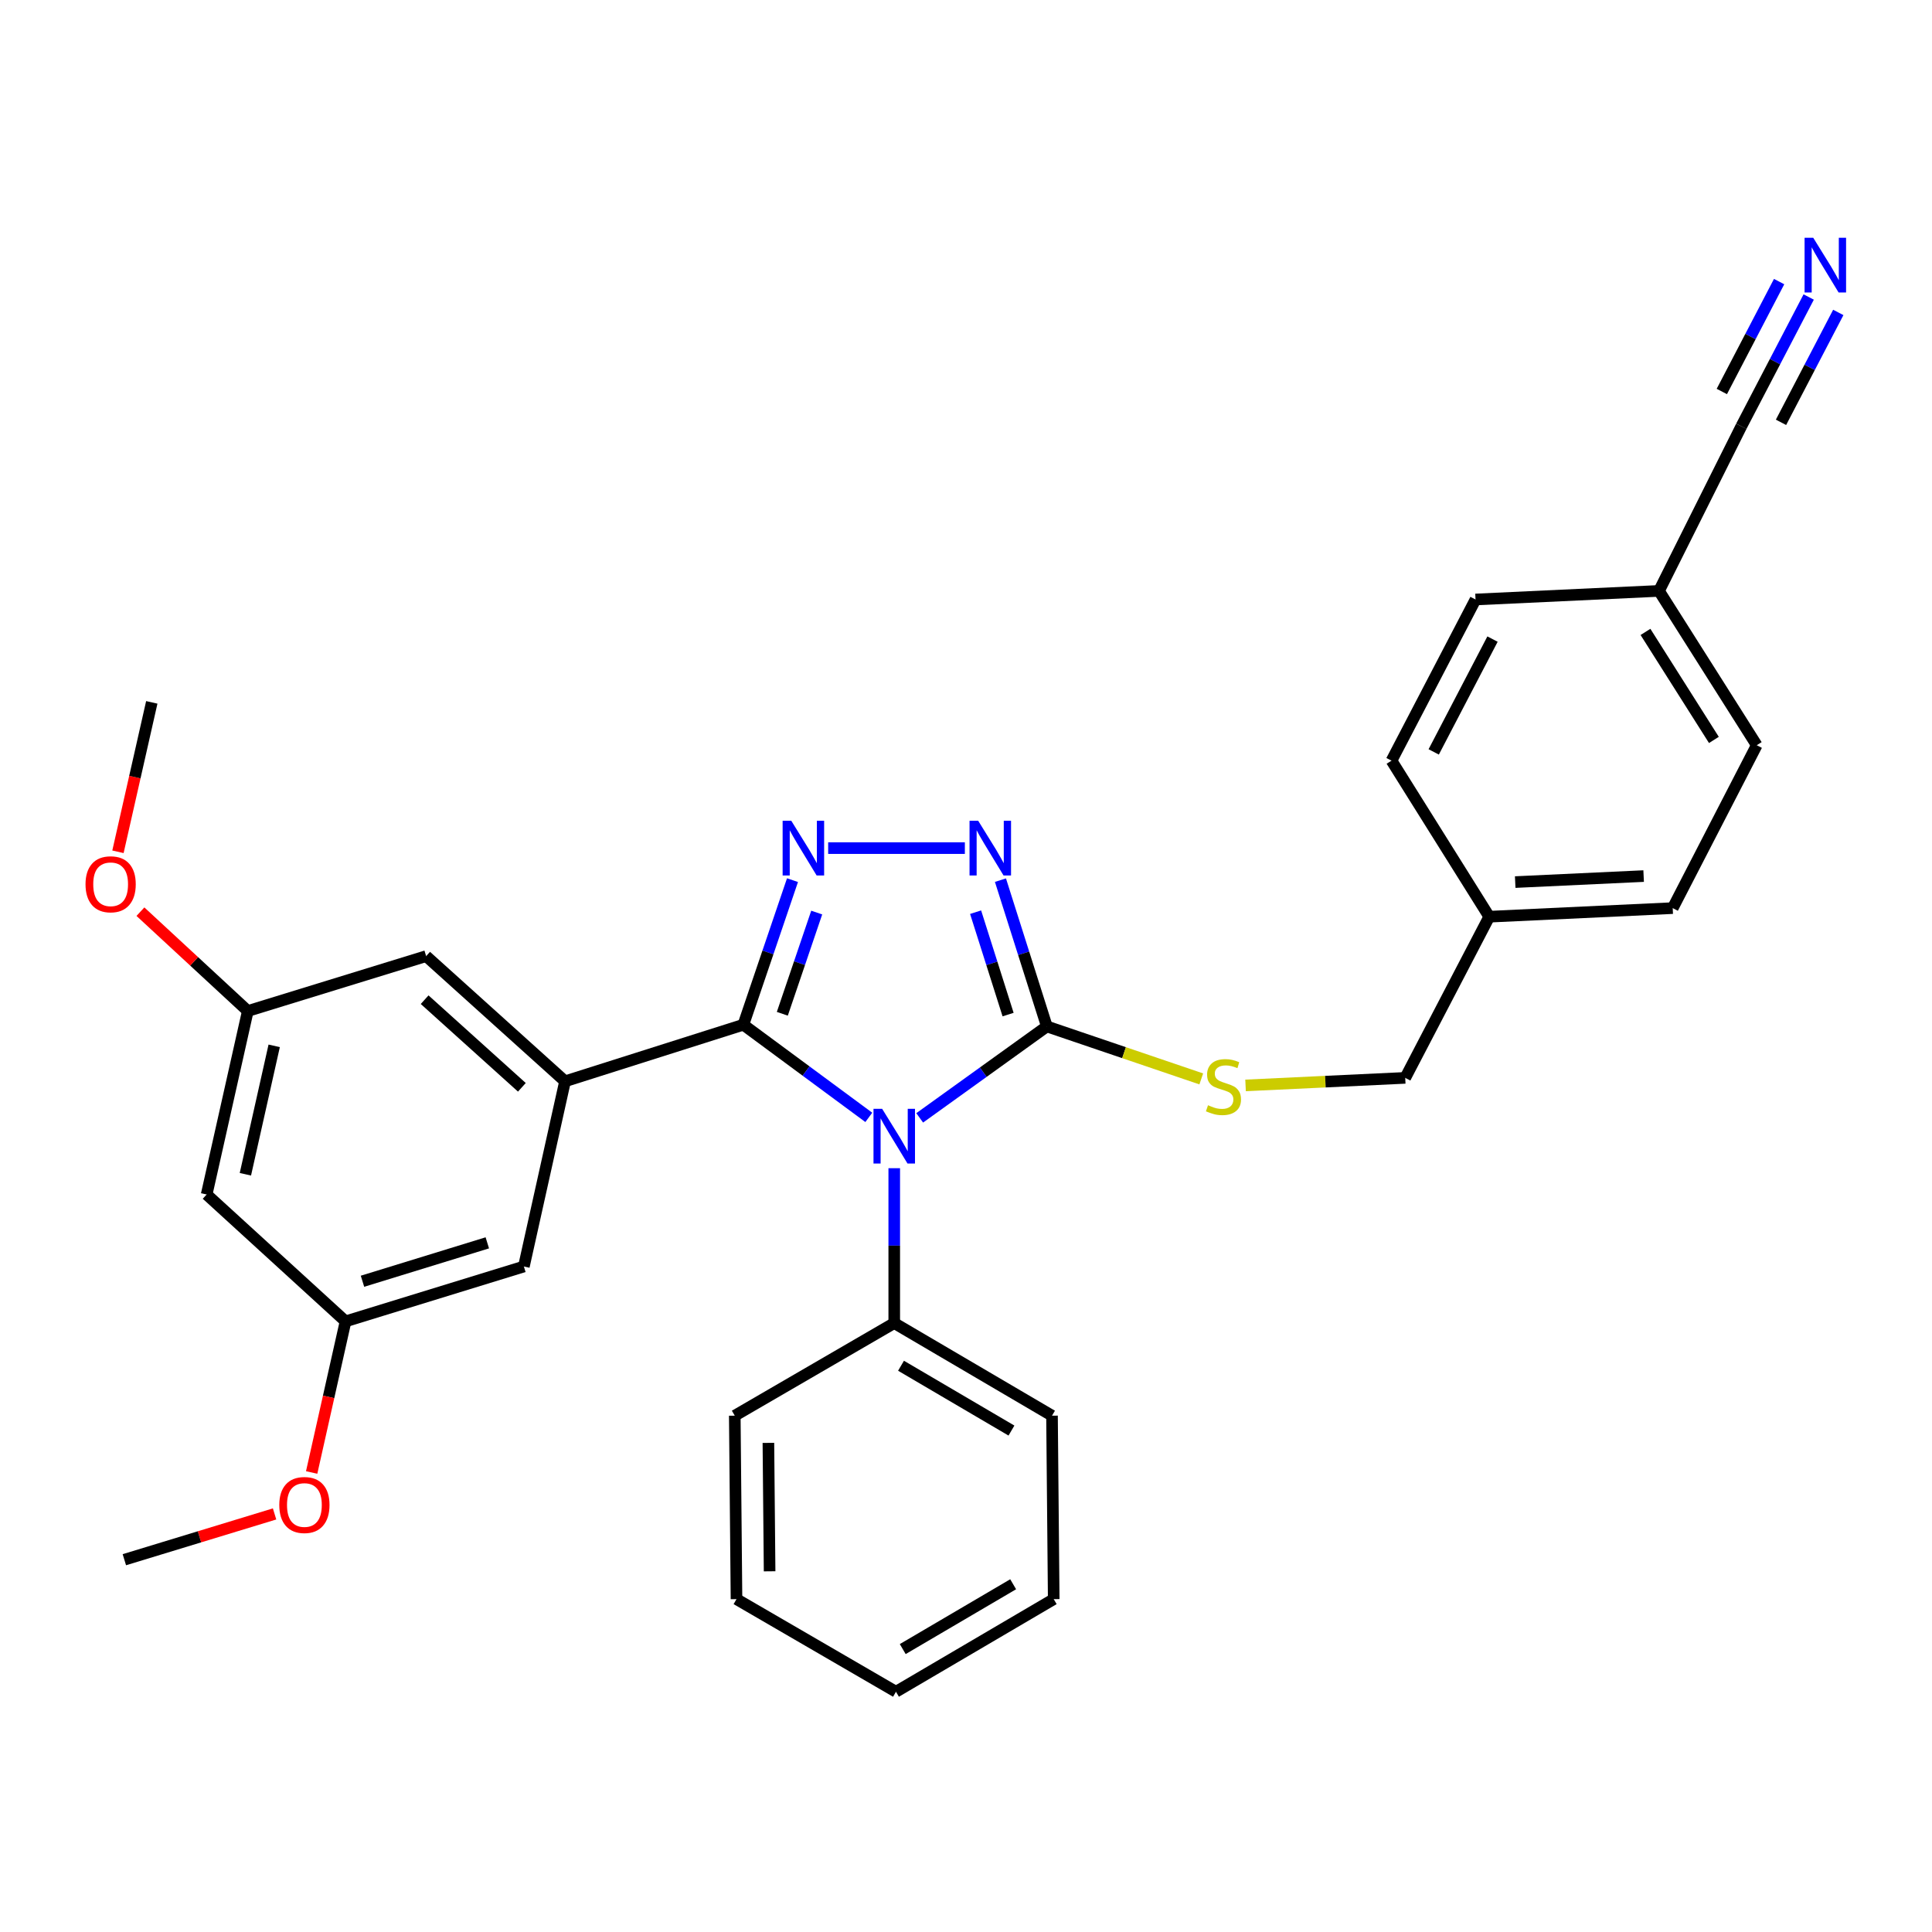 <?xml version='1.0' encoding='iso-8859-1'?>
<svg version='1.1' baseProfile='full'
              xmlns='http://www.w3.org/2000/svg'
                      xmlns:rdkit='http://www.rdkit.org/xml'
                      xmlns:xlink='http://www.w3.org/1999/xlink'
                  xml:space='preserve'
width='1000px' height='1000px' viewBox='0 0 1000 1000'>
<!-- END OF HEADER -->
<rect style='opacity:1.0;fill:#FFFFFF;stroke:none' width='1000' height='1000' x='0' y='0'> </rect>
<path class='bond-0' d='M 499.41,438.984 L 428.658,438.984' style='fill:none;fill-rule:evenodd;stroke:#0000FF;stroke-width:6px;stroke-linecap:butt;stroke-linejoin:miter;stroke-opacity:1' />
<path class='bond-1' d='M 517.829,455.565 L 529.84,493.424' style='fill:none;fill-rule:evenodd;stroke:#0000FF;stroke-width:6px;stroke-linecap:butt;stroke-linejoin:miter;stroke-opacity:1' />
<path class='bond-1' d='M 529.84,493.424 L 541.851,531.282' style='fill:none;fill-rule:evenodd;stroke:#000000;stroke-width:6px;stroke-linecap:butt;stroke-linejoin:miter;stroke-opacity:1' />
<path class='bond-1' d='M 504.971,472.145 L 513.379,498.646' style='fill:none;fill-rule:evenodd;stroke:#0000FF;stroke-width:6px;stroke-linecap:butt;stroke-linejoin:miter;stroke-opacity:1' />
<path class='bond-1' d='M 513.379,498.646 L 521.786,525.147' style='fill:none;fill-rule:evenodd;stroke:#000000;stroke-width:6px;stroke-linecap:butt;stroke-linejoin:miter;stroke-opacity:1' />
<path class='bond-2' d='M 410.196,455.558 L 397.479,492.979' style='fill:none;fill-rule:evenodd;stroke:#0000FF;stroke-width:6px;stroke-linecap:butt;stroke-linejoin:miter;stroke-opacity:1' />
<path class='bond-2' d='M 397.479,492.979 L 384.762,530.4' style='fill:none;fill-rule:evenodd;stroke:#000000;stroke-width:6px;stroke-linecap:butt;stroke-linejoin:miter;stroke-opacity:1' />
<path class='bond-2' d='M 422.732,472.341 L 413.83,498.536' style='fill:none;fill-rule:evenodd;stroke:#0000FF;stroke-width:6px;stroke-linecap:butt;stroke-linejoin:miter;stroke-opacity:1' />
<path class='bond-2' d='M 413.83,498.536 L 404.928,524.73' style='fill:none;fill-rule:evenodd;stroke:#000000;stroke-width:6px;stroke-linecap:butt;stroke-linejoin:miter;stroke-opacity:1' />
<path class='bond-3' d='M 384.762,530.4 L 292.464,559.682' style='fill:none;fill-rule:evenodd;stroke:#000000;stroke-width:6px;stroke-linecap:butt;stroke-linejoin:miter;stroke-opacity:1' />
<path class='bond-4' d='M 384.762,530.4 L 417.227,554.378' style='fill:none;fill-rule:evenodd;stroke:#000000;stroke-width:6px;stroke-linecap:butt;stroke-linejoin:miter;stroke-opacity:1' />
<path class='bond-4' d='M 417.227,554.378 L 449.693,578.356' style='fill:none;fill-rule:evenodd;stroke:#0000FF;stroke-width:6px;stroke-linecap:butt;stroke-linejoin:miter;stroke-opacity:1' />
<path class='bond-5' d='M 476.032,578.61 L 508.942,554.946' style='fill:none;fill-rule:evenodd;stroke:#0000FF;stroke-width:6px;stroke-linecap:butt;stroke-linejoin:miter;stroke-opacity:1' />
<path class='bond-5' d='M 508.942,554.946 L 541.851,531.282' style='fill:none;fill-rule:evenodd;stroke:#000000;stroke-width:6px;stroke-linecap:butt;stroke-linejoin:miter;stroke-opacity:1' />
<path class='bond-6' d='M 462.86,604.66 L 462.86,644.741' style='fill:none;fill-rule:evenodd;stroke:#0000FF;stroke-width:6px;stroke-linecap:butt;stroke-linejoin:miter;stroke-opacity:1' />
<path class='bond-6' d='M 462.86,644.741 L 462.86,684.822' style='fill:none;fill-rule:evenodd;stroke:#000000;stroke-width:6px;stroke-linecap:butt;stroke-linejoin:miter;stroke-opacity:1' />
<path class='bond-7' d='M 541.851,531.282 L 581.812,544.863' style='fill:none;fill-rule:evenodd;stroke:#000000;stroke-width:6px;stroke-linecap:butt;stroke-linejoin:miter;stroke-opacity:1' />
<path class='bond-7' d='M 581.812,544.863 L 621.773,558.443' style='fill:none;fill-rule:evenodd;stroke:#CCCC00;stroke-width:6px;stroke-linecap:butt;stroke-linejoin:miter;stroke-opacity:1' />
<path class='bond-8' d='M 936.18,153.733 L 918.738,187.193' style='fill:none;fill-rule:evenodd;stroke:#0000FF;stroke-width:6px;stroke-linecap:butt;stroke-linejoin:miter;stroke-opacity:1' />
<path class='bond-8' d='M 918.738,187.193 L 901.296,220.654' style='fill:none;fill-rule:evenodd;stroke:#000000;stroke-width:6px;stroke-linecap:butt;stroke-linejoin:miter;stroke-opacity:1' />
<path class='bond-8' d='M 920.866,145.75 L 906.04,174.192' style='fill:none;fill-rule:evenodd;stroke:#0000FF;stroke-width:6px;stroke-linecap:butt;stroke-linejoin:miter;stroke-opacity:1' />
<path class='bond-8' d='M 906.04,174.192 L 891.214,202.633' style='fill:none;fill-rule:evenodd;stroke:#000000;stroke-width:6px;stroke-linecap:butt;stroke-linejoin:miter;stroke-opacity:1' />
<path class='bond-8' d='M 951.494,161.716 L 936.668,190.157' style='fill:none;fill-rule:evenodd;stroke:#0000FF;stroke-width:6px;stroke-linecap:butt;stroke-linejoin:miter;stroke-opacity:1' />
<path class='bond-8' d='M 936.668,190.157 L 921.843,218.599' style='fill:none;fill-rule:evenodd;stroke:#000000;stroke-width:6px;stroke-linecap:butt;stroke-linejoin:miter;stroke-opacity:1' />
<path class='bond-9' d='M 644.701,561.809 L 686.025,559.858' style='fill:none;fill-rule:evenodd;stroke:#CCCC00;stroke-width:6px;stroke-linecap:butt;stroke-linejoin:miter;stroke-opacity:1' />
<path class='bond-9' d='M 686.025,559.858 L 727.349,557.907' style='fill:none;fill-rule:evenodd;stroke:#000000;stroke-width:6px;stroke-linecap:butt;stroke-linejoin:miter;stroke-opacity:1' />
<path class='bond-10' d='M 901.296,220.654 L 858.697,305.852' style='fill:none;fill-rule:evenodd;stroke:#000000;stroke-width:6px;stroke-linecap:butt;stroke-linejoin:miter;stroke-opacity:1' />
<path class='bond-11' d='M 858.697,305.852 L 909.288,385.726' style='fill:none;fill-rule:evenodd;stroke:#000000;stroke-width:6px;stroke-linecap:butt;stroke-linejoin:miter;stroke-opacity:1' />
<path class='bond-11' d='M 851.696,327.074 L 887.11,382.986' style='fill:none;fill-rule:evenodd;stroke:#000000;stroke-width:6px;stroke-linecap:butt;stroke-linejoin:miter;stroke-opacity:1' />
<path class='bond-12' d='M 858.697,305.852 L 763.731,310.294' style='fill:none;fill-rule:evenodd;stroke:#000000;stroke-width:6px;stroke-linecap:butt;stroke-linejoin:miter;stroke-opacity:1' />
<path class='bond-13' d='M 462.86,684.822 L 544.518,732.755' style='fill:none;fill-rule:evenodd;stroke:#000000;stroke-width:6px;stroke-linecap:butt;stroke-linejoin:miter;stroke-opacity:1' />
<path class='bond-13' d='M 466.366,706.905 L 523.527,740.459' style='fill:none;fill-rule:evenodd;stroke:#000000;stroke-width:6px;stroke-linecap:butt;stroke-linejoin:miter;stroke-opacity:1' />
<path class='bond-14' d='M 462.86,684.822 L 380.319,732.755' style='fill:none;fill-rule:evenodd;stroke:#000000;stroke-width:6px;stroke-linecap:butt;stroke-linejoin:miter;stroke-opacity:1' />
<path class='bond-15' d='M 544.518,732.755 L 545.401,827.711' style='fill:none;fill-rule:evenodd;stroke:#000000;stroke-width:6px;stroke-linecap:butt;stroke-linejoin:miter;stroke-opacity:1' />
<path class='bond-16' d='M 128.265,523.3 L 106.965,618.265' style='fill:none;fill-rule:evenodd;stroke:#000000;stroke-width:6px;stroke-linecap:butt;stroke-linejoin:miter;stroke-opacity:1' />
<path class='bond-16' d='M 141.921,541.324 L 127.011,607.8' style='fill:none;fill-rule:evenodd;stroke:#000000;stroke-width:6px;stroke-linecap:butt;stroke-linejoin:miter;stroke-opacity:1' />
<path class='bond-17' d='M 128.265,523.3 L 220.573,494.891' style='fill:none;fill-rule:evenodd;stroke:#000000;stroke-width:6px;stroke-linecap:butt;stroke-linejoin:miter;stroke-opacity:1' />
<path class='bond-18' d='M 128.265,523.3 L 100.475,497.59' style='fill:none;fill-rule:evenodd;stroke:#000000;stroke-width:6px;stroke-linecap:butt;stroke-linejoin:miter;stroke-opacity:1' />
<path class='bond-18' d='M 100.475,497.59 L 72.684,471.88' style='fill:none;fill-rule:evenodd;stroke:#FF0000;stroke-width:6px;stroke-linecap:butt;stroke-linejoin:miter;stroke-opacity:1' />
<path class='bond-19' d='M 106.965,618.265 L 178.856,683.939' style='fill:none;fill-rule:evenodd;stroke:#000000;stroke-width:6px;stroke-linecap:butt;stroke-linejoin:miter;stroke-opacity:1' />
<path class='bond-20' d='M 178.856,683.939 L 271.154,655.539' style='fill:none;fill-rule:evenodd;stroke:#000000;stroke-width:6px;stroke-linecap:butt;stroke-linejoin:miter;stroke-opacity:1' />
<path class='bond-20' d='M 187.622,663.173 L 252.231,643.293' style='fill:none;fill-rule:evenodd;stroke:#000000;stroke-width:6px;stroke-linecap:butt;stroke-linejoin:miter;stroke-opacity:1' />
<path class='bond-21' d='M 178.856,683.939 L 170.085,723.045' style='fill:none;fill-rule:evenodd;stroke:#000000;stroke-width:6px;stroke-linecap:butt;stroke-linejoin:miter;stroke-opacity:1' />
<path class='bond-21' d='M 170.085,723.045 L 161.314,762.151' style='fill:none;fill-rule:evenodd;stroke:#FF0000;stroke-width:6px;stroke-linecap:butt;stroke-linejoin:miter;stroke-opacity:1' />
<path class='bond-22' d='M 271.154,655.539 L 292.464,559.682' style='fill:none;fill-rule:evenodd;stroke:#000000;stroke-width:6px;stroke-linecap:butt;stroke-linejoin:miter;stroke-opacity:1' />
<path class='bond-23' d='M 292.464,559.682 L 220.573,494.891' style='fill:none;fill-rule:evenodd;stroke:#000000;stroke-width:6px;stroke-linecap:butt;stroke-linejoin:miter;stroke-opacity:1' />
<path class='bond-23' d='M 270.118,562.792 L 219.794,517.438' style='fill:none;fill-rule:evenodd;stroke:#000000;stroke-width:6px;stroke-linecap:butt;stroke-linejoin:miter;stroke-opacity:1' />
<path class='bond-24' d='M 61.054,440.885 L 69.81,402.214' style='fill:none;fill-rule:evenodd;stroke:#FF0000;stroke-width:6px;stroke-linecap:butt;stroke-linejoin:miter;stroke-opacity:1' />
<path class='bond-24' d='M 69.81,402.214 L 78.566,363.543' style='fill:none;fill-rule:evenodd;stroke:#000000;stroke-width:6px;stroke-linecap:butt;stroke-linejoin:miter;stroke-opacity:1' />
<path class='bond-25' d='M 142.121,783.608 L 103.244,795.456' style='fill:none;fill-rule:evenodd;stroke:#FF0000;stroke-width:6px;stroke-linecap:butt;stroke-linejoin:miter;stroke-opacity:1' />
<path class='bond-25' d='M 103.244,795.456 L 64.366,807.304' style='fill:none;fill-rule:evenodd;stroke:#000000;stroke-width:6px;stroke-linecap:butt;stroke-linejoin:miter;stroke-opacity:1' />
<path class='bond-26' d='M 380.319,732.755 L 381.212,827.711' style='fill:none;fill-rule:evenodd;stroke:#000000;stroke-width:6px;stroke-linecap:butt;stroke-linejoin:miter;stroke-opacity:1' />
<path class='bond-26' d='M 397.722,746.836 L 398.347,813.305' style='fill:none;fill-rule:evenodd;stroke:#000000;stroke-width:6px;stroke-linecap:butt;stroke-linejoin:miter;stroke-opacity:1' />
<path class='bond-27' d='M 381.212,827.711 L 463.752,875.645' style='fill:none;fill-rule:evenodd;stroke:#000000;stroke-width:6px;stroke-linecap:butt;stroke-linejoin:miter;stroke-opacity:1' />
<path class='bond-28' d='M 545.401,827.711 L 463.752,875.645' style='fill:none;fill-rule:evenodd;stroke:#000000;stroke-width:6px;stroke-linecap:butt;stroke-linejoin:miter;stroke-opacity:1' />
<path class='bond-28' d='M 524.41,820.008 L 467.256,853.562' style='fill:none;fill-rule:evenodd;stroke:#000000;stroke-width:6px;stroke-linecap:butt;stroke-linejoin:miter;stroke-opacity:1' />
<path class='bond-29' d='M 770.831,474.483 L 720.249,393.718' style='fill:none;fill-rule:evenodd;stroke:#000000;stroke-width:6px;stroke-linecap:butt;stroke-linejoin:miter;stroke-opacity:1' />
<path class='bond-30' d='M 770.831,474.483 L 727.349,557.907' style='fill:none;fill-rule:evenodd;stroke:#000000;stroke-width:6px;stroke-linecap:butt;stroke-linejoin:miter;stroke-opacity:1' />
<path class='bond-31' d='M 770.831,474.483 L 865.796,470.041' style='fill:none;fill-rule:evenodd;stroke:#000000;stroke-width:6px;stroke-linecap:butt;stroke-linejoin:miter;stroke-opacity:1' />
<path class='bond-31' d='M 784.269,456.566 L 850.745,453.457' style='fill:none;fill-rule:evenodd;stroke:#000000;stroke-width:6px;stroke-linecap:butt;stroke-linejoin:miter;stroke-opacity:1' />
<path class='bond-32' d='M 909.288,385.726 L 865.796,470.041' style='fill:none;fill-rule:evenodd;stroke:#000000;stroke-width:6px;stroke-linecap:butt;stroke-linejoin:miter;stroke-opacity:1' />
<path class='bond-33' d='M 763.731,310.294 L 720.249,393.718' style='fill:none;fill-rule:evenodd;stroke:#000000;stroke-width:6px;stroke-linecap:butt;stroke-linejoin:miter;stroke-opacity:1' />
<path class='bond-33' d='M 772.523,330.79 L 742.086,389.186' style='fill:none;fill-rule:evenodd;stroke:#000000;stroke-width:6px;stroke-linecap:butt;stroke-linejoin:miter;stroke-opacity:1' />
<path  class='atom-0' d='M 506.309 424.824
L 515.589 439.824
Q 516.509 441.304, 517.989 443.984
Q 519.469 446.664, 519.549 446.824
L 519.549 424.824
L 523.309 424.824
L 523.309 453.144
L 519.429 453.144
L 509.469 436.744
Q 508.309 434.824, 507.069 432.624
Q 505.869 430.424, 505.509 429.744
L 505.509 453.144
L 501.829 453.144
L 501.829 424.824
L 506.309 424.824
' fill='#0000FF'/>
<path  class='atom-1' d='M 409.568 424.824
L 418.848 439.824
Q 419.768 441.304, 421.248 443.984
Q 422.728 446.664, 422.808 446.824
L 422.808 424.824
L 426.568 424.824
L 426.568 453.144
L 422.688 453.144
L 412.728 436.744
Q 411.568 434.824, 410.328 432.624
Q 409.128 430.424, 408.768 429.744
L 408.768 453.144
L 405.088 453.144
L 405.088 424.824
L 409.568 424.824
' fill='#0000FF'/>
<path  class='atom-3' d='M 456.6 573.921
L 465.88 588.921
Q 466.8 590.401, 468.28 593.081
Q 469.76 595.761, 469.84 595.921
L 469.84 573.921
L 473.6 573.921
L 473.6 602.241
L 469.72 602.241
L 459.76 585.841
Q 458.6 583.921, 457.36 581.721
Q 456.16 579.521, 455.8 578.841
L 455.8 602.241
L 452.12 602.241
L 452.12 573.921
L 456.6 573.921
' fill='#0000FF'/>
<path  class='atom-5' d='M 938.527 123.061
L 947.807 138.061
Q 948.727 139.541, 950.207 142.221
Q 951.687 144.901, 951.767 145.061
L 951.767 123.061
L 955.527 123.061
L 955.527 151.381
L 951.647 151.381
L 941.687 134.981
Q 940.527 133.061, 939.287 130.861
Q 938.087 128.661, 937.727 127.981
L 937.727 151.381
L 934.047 151.381
L 934.047 123.061
L 938.527 123.061
' fill='#0000FF'/>
<path  class='atom-6' d='M 625.266 572.069
Q 625.586 572.189, 626.906 572.749
Q 628.226 573.309, 629.666 573.669
Q 631.146 573.989, 632.586 573.989
Q 635.266 573.989, 636.826 572.709
Q 638.386 571.389, 638.386 569.109
Q 638.386 567.549, 637.586 566.589
Q 636.826 565.629, 635.626 565.109
Q 634.426 564.589, 632.426 563.989
Q 629.906 563.229, 628.386 562.509
Q 626.906 561.789, 625.826 560.269
Q 624.786 558.749, 624.786 556.189
Q 624.786 552.629, 627.186 550.429
Q 629.626 548.229, 634.426 548.229
Q 637.706 548.229, 641.426 549.789
L 640.506 552.869
Q 637.106 551.469, 634.546 551.469
Q 631.786 551.469, 630.266 552.629
Q 628.746 553.749, 628.786 555.709
Q 628.786 557.229, 629.546 558.149
Q 630.346 559.069, 631.466 559.589
Q 632.626 560.109, 634.546 560.709
Q 637.106 561.509, 638.626 562.309
Q 640.146 563.109, 641.226 564.749
Q 642.346 566.349, 642.346 569.109
Q 642.346 573.029, 639.706 575.149
Q 637.106 577.229, 632.746 577.229
Q 630.226 577.229, 628.306 576.669
Q 626.426 576.149, 624.186 575.229
L 625.266 572.069
' fill='#CCCC00'/>
<path  class='atom-17' d='M 44.266 457.696
Q 44.266 450.896, 47.626 447.096
Q 50.986 443.296, 57.266 443.296
Q 63.546 443.296, 66.906 447.096
Q 70.266 450.896, 70.266 457.696
Q 70.266 464.576, 66.866 468.496
Q 63.466 472.376, 57.266 472.376
Q 51.026 472.376, 47.626 468.496
Q 44.266 464.616, 44.266 457.696
M 57.266 469.176
Q 61.586 469.176, 63.906 466.296
Q 66.266 463.376, 66.266 457.696
Q 66.266 452.136, 63.906 449.336
Q 61.586 446.496, 57.266 446.496
Q 52.946 446.496, 50.586 449.296
Q 48.266 452.096, 48.266 457.696
Q 48.266 463.416, 50.586 466.296
Q 52.946 469.176, 57.266 469.176
' fill='#FF0000'/>
<path  class='atom-19' d='M 144.557 778.984
Q 144.557 772.184, 147.917 768.384
Q 151.277 764.584, 157.557 764.584
Q 163.837 764.584, 167.197 768.384
Q 170.557 772.184, 170.557 778.984
Q 170.557 785.864, 167.157 789.784
Q 163.757 793.664, 157.557 793.664
Q 151.317 793.664, 147.917 789.784
Q 144.557 785.904, 144.557 778.984
M 157.557 790.464
Q 161.877 790.464, 164.197 787.584
Q 166.557 784.664, 166.557 778.984
Q 166.557 773.424, 164.197 770.624
Q 161.877 767.784, 157.557 767.784
Q 153.237 767.784, 150.877 770.584
Q 148.557 773.384, 148.557 778.984
Q 148.557 784.704, 150.877 787.584
Q 153.237 790.464, 157.557 790.464
' fill='#FF0000'/>
</svg>

